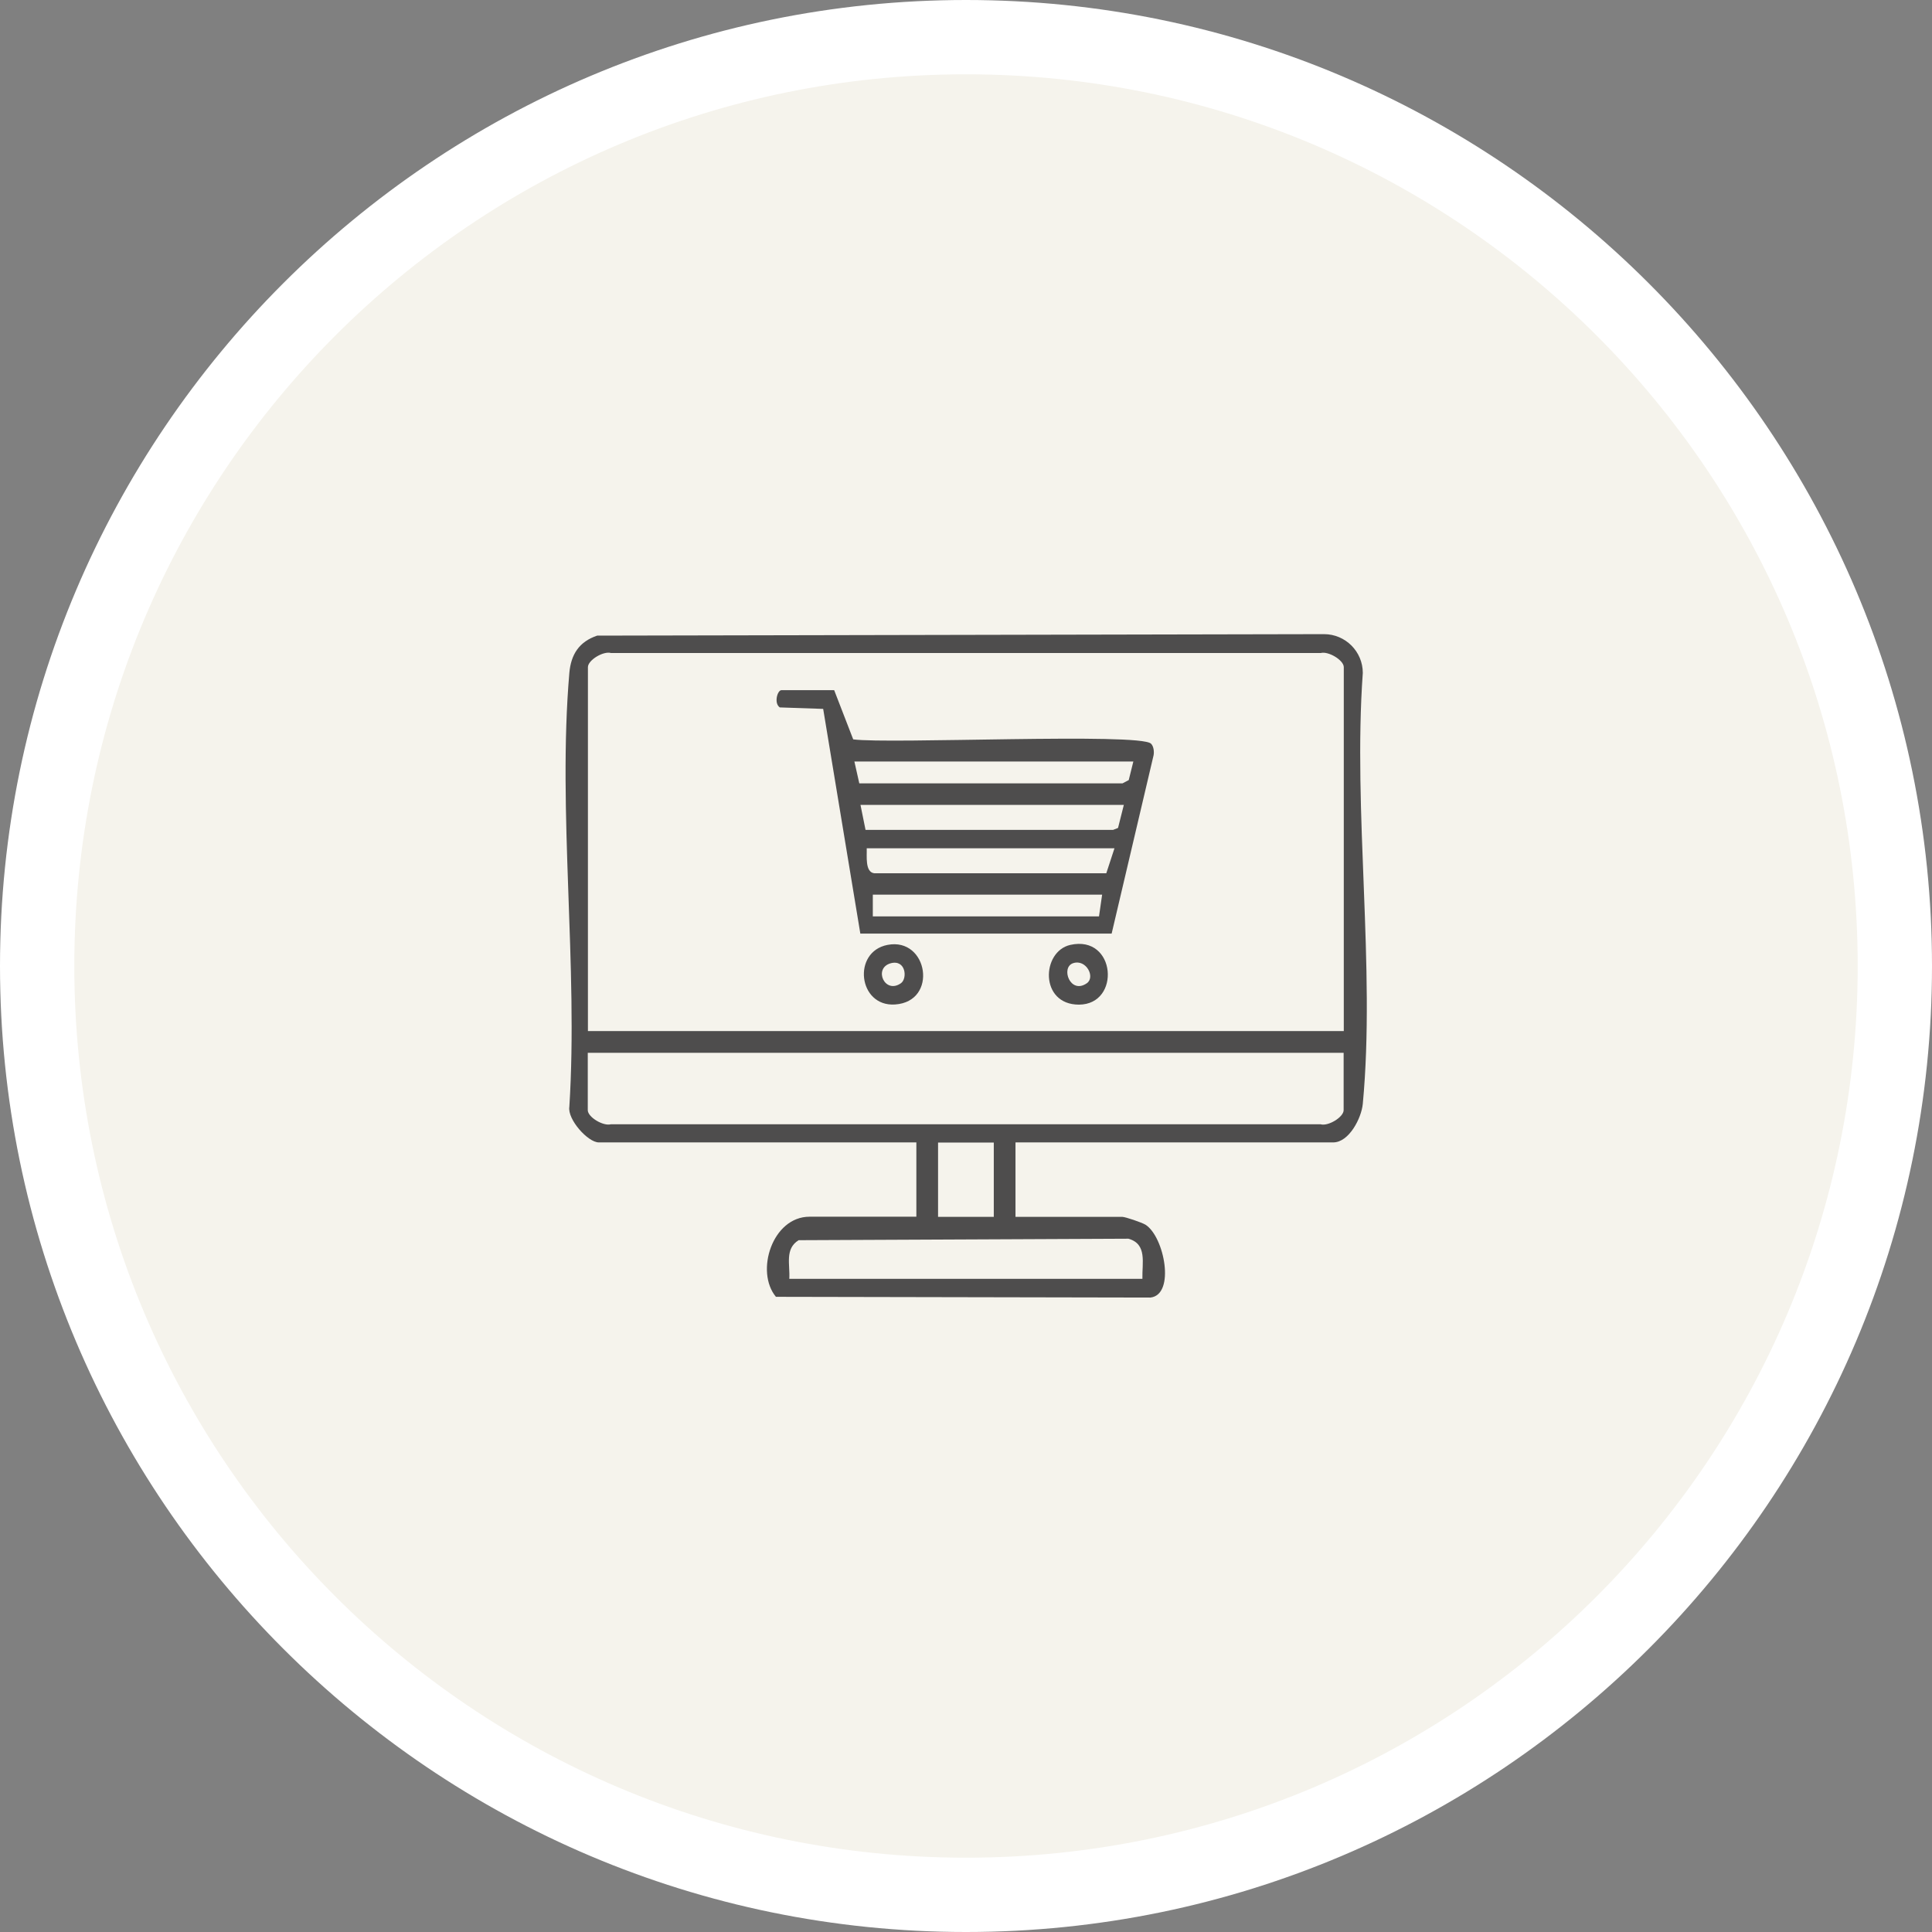 <svg xmlns="http://www.w3.org/2000/svg" id="Capa_2" data-name="Capa 2" viewBox="0 0 130 130"><rect x="0" y="0" width="130" height="130" fill="#808080" stroke="none"/><defs><style>      .cls-1 {        fill: #f5f3ec;      }      .cls-2 {        fill: #fff;      }      .cls-3 {        fill: #4e4d4d;      }    </style></defs><g id="Capa_1-2" data-name="Capa 1"><g><g><path class="cls-1" d="M65,127.5c-34.46,0-62.5-28.04-62.5-62.5S30.54,2.5,65,2.5s62.5,28.04,62.5,62.5-28.04,62.5-62.5,62.5Z"></path><path class="cls-2" d="M65,5c33.14,0,60,26.86,60,60s-26.86,60-60,60S5,98.14,5,65,31.86,5,65,5M65,0C29.16,0,0,29.16,0,65s29.16,65,65,65,65-29.16,65-65S100.84,0,65,0h0Z"></path></g><g><path class="cls-3" d="M68.33,76.88v5h7.19c.2,0,1.32.38,1.56.53,1.27.81,2.02,4.71.33,4.9l-25.2-.05c-1.41-1.7-.24-5.39,2.26-5.39h7.19v-5h-21.37c-.73,0-2.12-1.55-1.98-2.4.6-9.44-.8-19.87,0-29.19.11-1.25.66-2.1,1.87-2.51l48.91-.1c1.44,0,2.61,1.17,2.61,2.61-.67,9.32.86,19.82,0,28.99-.09.97-.93,2.6-1.99,2.6h-21.37ZM90.42,69.38v-24.49c0-.47-1.04-1.09-1.55-.95h-47.76c-.51-.15-1.55.48-1.55.95v24.49h50.87ZM90.42,70.84h-50.87v3.86c0,.47,1.04,1.09,1.55.95h47.76c.51.15,1.55-.48,1.55-.95v-3.86ZM66.87,76.88h-3.75v5h3.75v-5ZM76.87,86.05c-.03-1.07.34-2.34-.94-2.7l-22.19.1c-.95.58-.57,1.65-.63,2.6h23.76Z"></path><path class="cls-3" d="M56.13,46.44l1.28,3.31c2.38.33,19.28-.46,20.04.29.18.18.22.54.17.79l-2.82,11.99h-16.91s-2.5-15.12-2.5-15.12l-2.92-.1c-.41-.28-.16-1.16.11-1.16h3.54ZM76.25,51.24h-18.76l.33,1.47h17.71s.42-.22.42-.22l.31-1.25ZM75.62,54.16h-17.72l.34,1.68h16.66s.33-.13.33-.13l.39-1.55ZM75,57.08h-16.68c.02.49-.13,1.61.51,1.68h15.61s.55-1.68.55-1.68ZM74.16,60.2h-15.43v1.46h15.22l.21-1.46Z"></path><path class="cls-3" d="M72.02,63.58c3.08-.69,3.42,4.01.58,4.02-2.66,0-2.53-3.58-.58-4.02ZM72.21,64.81c-.86.28-.2,2.13.92,1.35.59-.41-.04-1.64-.92-1.35Z"></path><path class="cls-3" d="M59.72,63.58c2.73-.53,3.43,3.82.5,4.01-2.48.16-2.89-3.55-.5-4.01ZM59.92,64.82c-1.17.34-.38,2.1.7,1.34.45-.31.34-1.63-.7-1.34Z"></path></g></g></g></svg>
